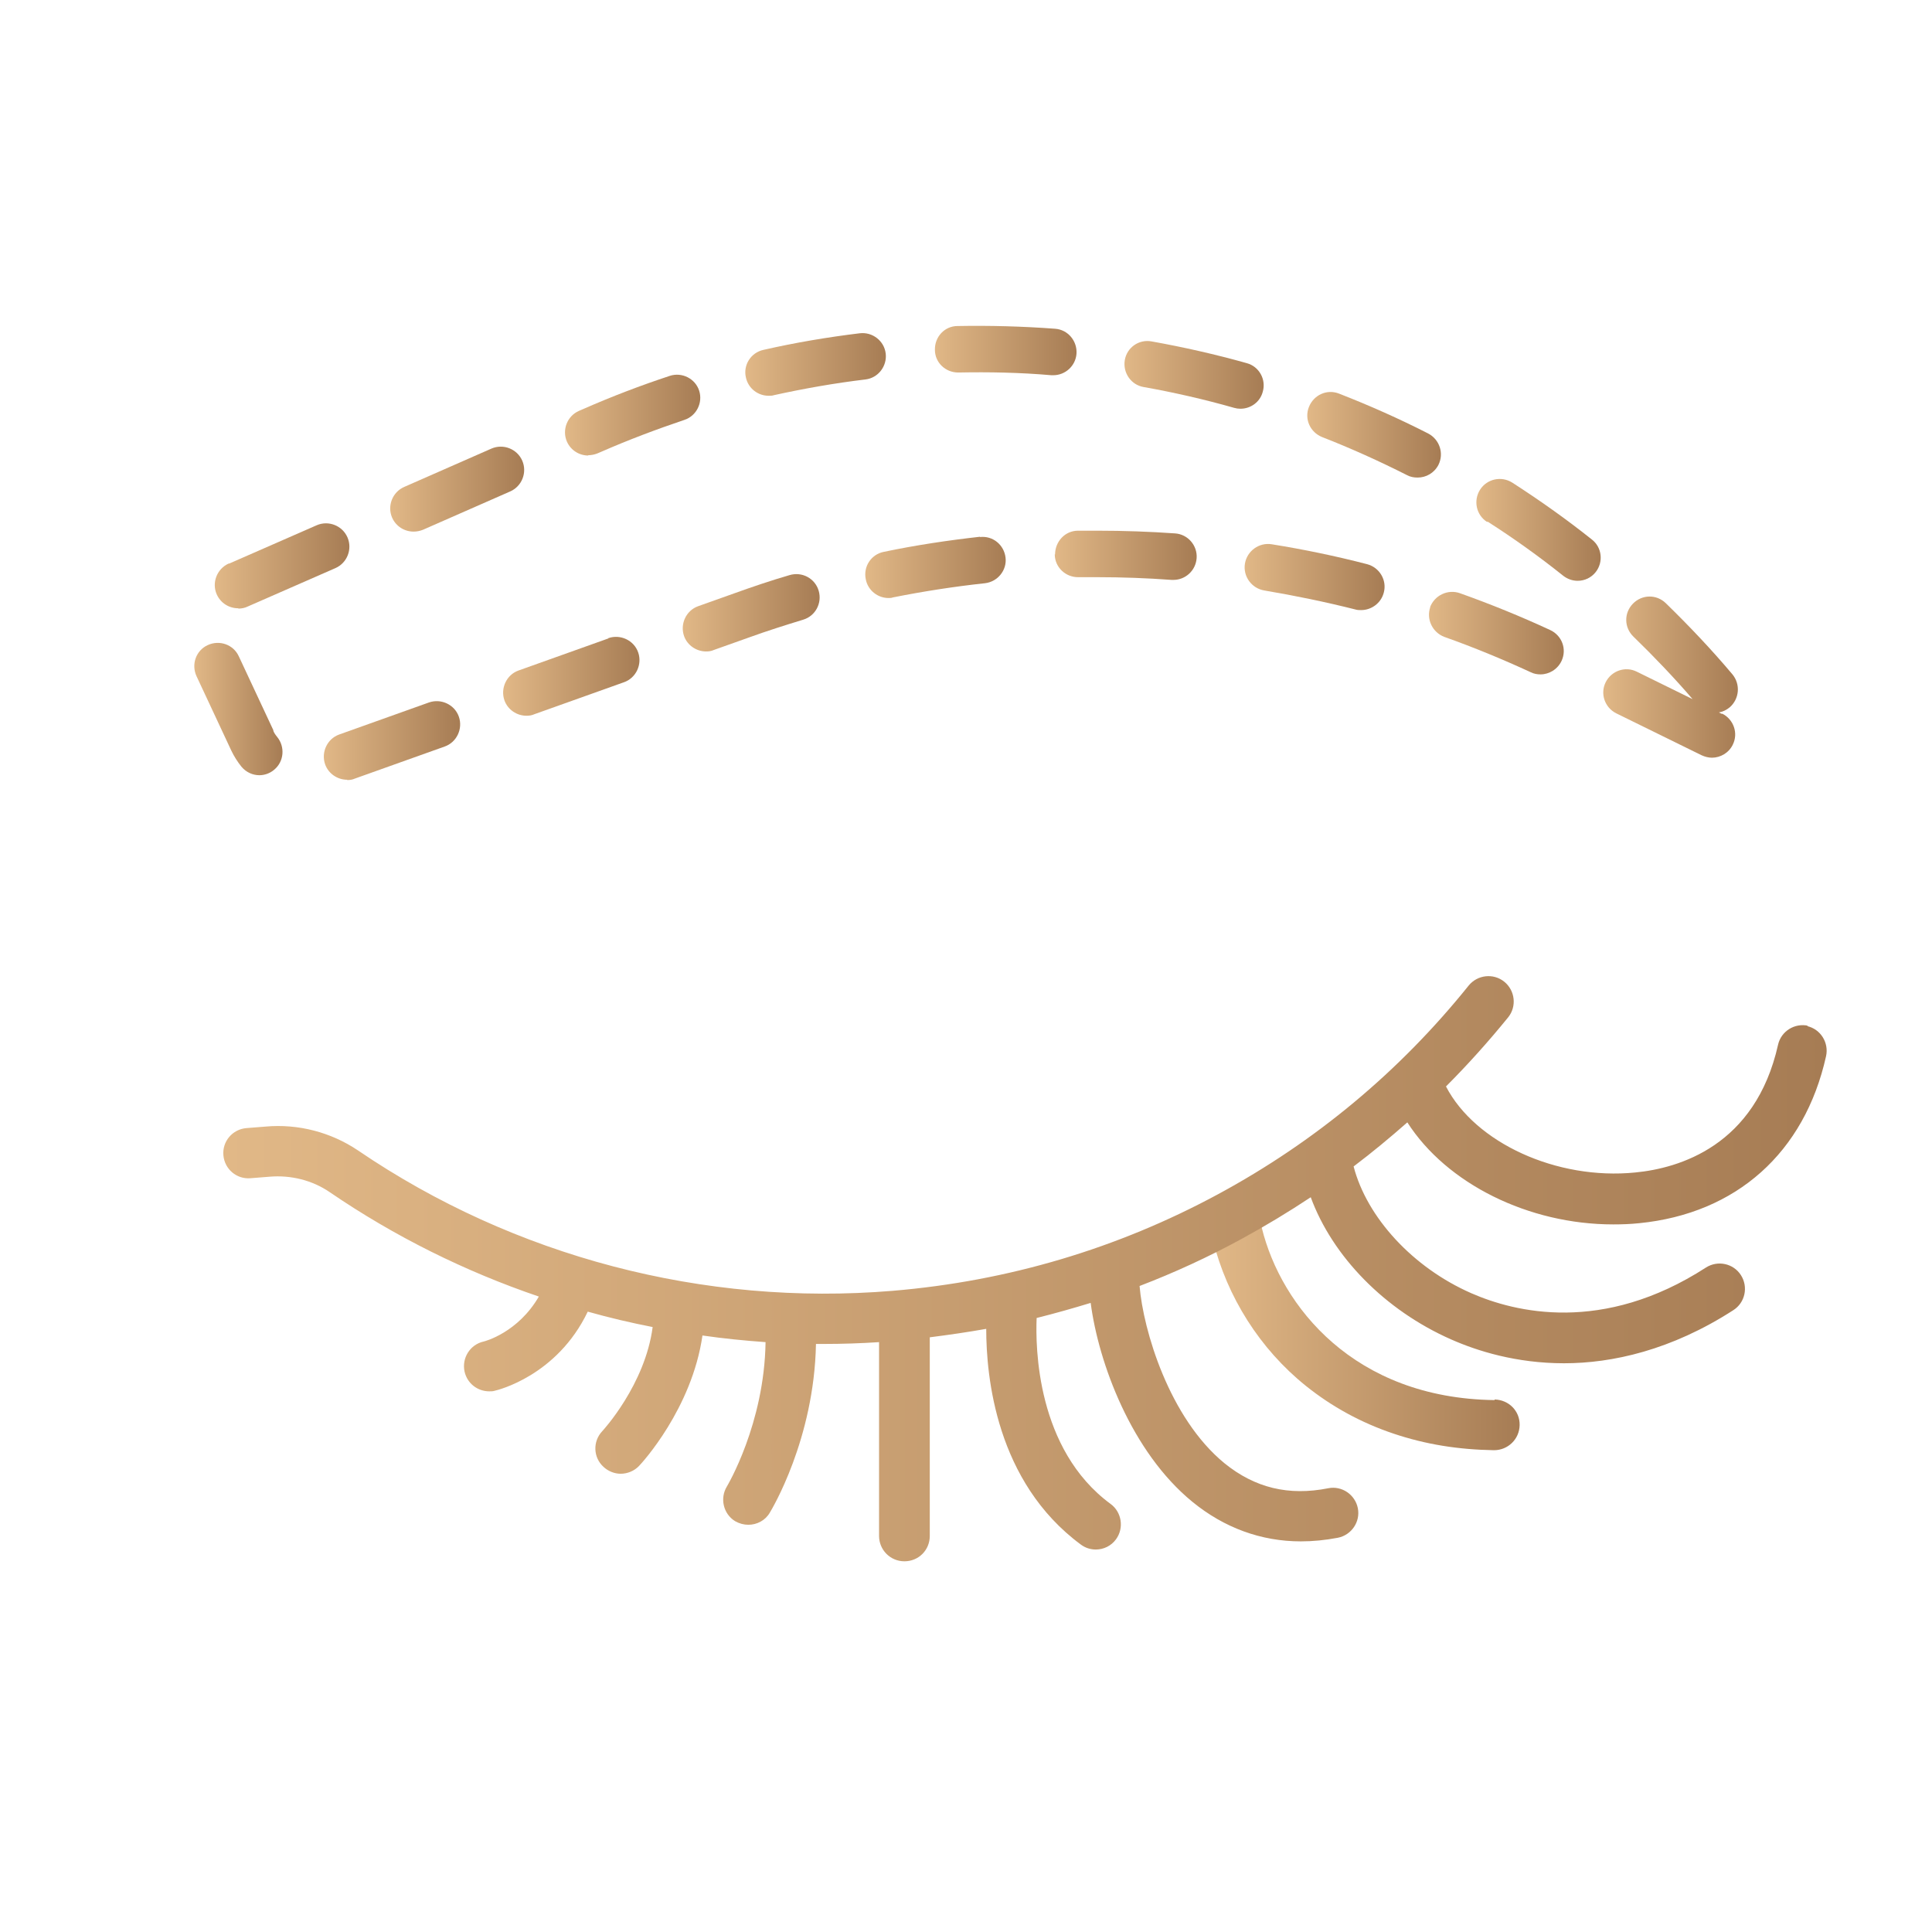 <?xml version="1.0" encoding="UTF-8"?> <svg xmlns="http://www.w3.org/2000/svg" xmlns:xlink="http://www.w3.org/1999/xlink" id="Layer_1" viewBox="0 0 64 64"><defs><style>.cls-1{fill:url(#Gradient_bez_nazwy_5-10);}.cls-2{fill:url(#Gradient_bez_nazwy_5-13);}.cls-3{fill:url(#Gradient_bez_nazwy_5-15);}.cls-4{fill:url(#Gradient_bez_nazwy_5-17);}.cls-5{fill:url(#Gradient_bez_nazwy_5-16);}.cls-6{fill:url(#Gradient_bez_nazwy_5-14);}.cls-7{fill:url(#Gradient_bez_nazwy_5-18);}.cls-8{fill:url(#Gradient_bez_nazwy_5-12);}.cls-9{fill:url(#Gradient_bez_nazwy_5-11);}.cls-10{fill:url(#Gradient_bez_nazwy_5-19);}.cls-11{fill:url(#Gradient_bez_nazwy_5-2);}.cls-12{fill:url(#Gradient_bez_nazwy_5-3);}.cls-13{fill:url(#Gradient_bez_nazwy_5-4);}.cls-14{fill:url(#Gradient_bez_nazwy_5-7);}.cls-15{fill:url(#Gradient_bez_nazwy_5-5);}.cls-16{fill:url(#Gradient_bez_nazwy_5-6);}.cls-17{fill:url(#Gradient_bez_nazwy_5-8);}.cls-18{fill:url(#Gradient_bez_nazwy_5-9);}.cls-19{fill:url(#Gradient_bez_nazwy_5);}</style><linearGradient id="Gradient_bez_nazwy_5" x1="40.16" y1="44.05" x2="50.34" y2="44.05" gradientUnits="userSpaceOnUse"><stop offset="0" stop-color="#e1b887"></stop><stop offset="1" stop-color="#a67c54"></stop></linearGradient><linearGradient id="Gradient_bez_nazwy_5-2" x1="7.4" y1="42.03" x2="60.55" y2="42.03" xlink:href="#Gradient_bez_nazwy_5"></linearGradient><linearGradient id="Gradient_bez_nazwy_5-3" x1="37.24" y1="12.41" x2="41.86" y2="12.41" xlink:href="#Gradient_bez_nazwy_5"></linearGradient><linearGradient id="Gradient_bez_nazwy_5-4" x1="34.94" y1="18.39" x2="39.63" y2="18.39" xlink:href="#Gradient_bez_nazwy_5"></linearGradient><linearGradient id="Gradient_bez_nazwy_5-5" x1="30.95" y1="11.61" x2="35.65" y2="11.61" xlink:href="#Gradient_bez_nazwy_5"></linearGradient><linearGradient id="Gradient_bez_nazwy_5-6" x1="24.7" y1="12.07" x2="29.35" y2="12.07" xlink:href="#Gradient_bez_nazwy_5"></linearGradient><linearGradient id="Gradient_bez_nazwy_5-7" x1="48.92" y1="17.55" x2="53.03" y2="17.55" xlink:href="#Gradient_bez_nazwy_5"></linearGradient><linearGradient id="Gradient_bez_nazwy_5-8" x1="41.22" y1="19.12" x2="45.86" y2="19.12" xlink:href="#Gradient_bez_nazwy_5"></linearGradient><linearGradient id="Gradient_bez_nazwy_5-9" x1="47.33" y1="20.97" x2="51.8" y2="20.97" xlink:href="#Gradient_bez_nazwy_5"></linearGradient><linearGradient id="Gradient_bez_nazwy_5-10" x1="43.31" y1="14.41" x2="47.73" y2="14.41" xlink:href="#Gradient_bez_nazwy_5"></linearGradient><linearGradient id="Gradient_bez_nazwy_5-11" x1="28.67" y1="18.79" x2="33.33" y2="18.79" xlink:href="#Gradient_bez_nazwy_5"></linearGradient><linearGradient id="Gradient_bez_nazwy_5-12" x1="7.13" y1="18.75" x2="11.58" y2="18.75" xlink:href="#Gradient_bez_nazwy_5"></linearGradient><linearGradient id="Gradient_bez_nazwy_5-13" x1="6.44" y1="23.49" x2="9.37" y2="23.49" xlink:href="#Gradient_bez_nazwy_5"></linearGradient><linearGradient id="Gradient_bez_nazwy_5-14" x1="10.73" y1="24.54" x2="15.24" y2="24.54" xlink:href="#Gradient_bez_nazwy_5"></linearGradient><linearGradient id="Gradient_bez_nazwy_5-15" x1="53.09" y1="22.44" x2="57.56" y2="22.44" xlink:href="#Gradient_bez_nazwy_5"></linearGradient><linearGradient id="Gradient_bez_nazwy_5-16" x1="16.67" y1="22.41" x2="21.19" y2="22.41" xlink:href="#Gradient_bez_nazwy_5"></linearGradient><linearGradient id="Gradient_bez_nazwy_5-17" x1="22.62" y1="20.3" x2="27.15" y2="20.3" xlink:href="#Gradient_bez_nazwy_5"></linearGradient><linearGradient id="Gradient_bez_nazwy_5-18" x1="18.71" y1="13.74" x2="23.2" y2="13.74" xlink:href="#Gradient_bez_nazwy_5"></linearGradient><linearGradient id="Gradient_bez_nazwy_5-19" x1="12.93" y1="16.21" x2="17.36" y2="16.21" xlink:href="#Gradient_bez_nazwy_5"></linearGradient></defs><path class="cls-19" d="m49.51,46.38c-4.66-.06-7.07-3.11-7.71-5.7-.11-.45-.56-.72-1.01-.61-.45.11-.72.56-.61,1.01.47,1.89,1.56,3.61,3.08,4.83.86.69,1.83,1.22,2.9,1.58s2.15.53,3.33.55c.46,0,.84-.36.85-.83s-.36-.84-.83-.85h0Z"></path><path class="cls-11" d="m59.9,33.98c-.45-.1-.9.18-1,.63-.75,3.35-3.28,4.09-4.73,4.23-2.6.26-5.3-.98-6.27-2.85.72-.72,1.41-1.49,2.06-2.29.29-.36.23-.89-.13-1.18-.36-.29-.89-.23-1.18.13-2.29,2.85-5.08,5.17-8.3,6.91-3.33,1.8-6.96,2.88-10.78,3.2-6.25.52-12.54-1.13-17.71-4.65-.89-.6-1.98-.89-3.07-.79l-.63.05c-.46.04-.8.44-.76.9.04.46.44.8.9.76l.63-.05c.71-.06,1.42.12,1.99.51,2.15,1.47,4.49,2.63,6.93,3.46-.69,1.19-1.78,1.48-1.83,1.49-.45.1-.73.55-.63,1,.09.39.43.65.82.65.06,0,.12,0,.18-.02.09-.02,2.06-.49,3.08-2.62.71.2,1.43.37,2.15.51-.25,1.91-1.65,3.43-1.67,3.45-.32.34-.3.87.04,1.18.16.15.37.23.57.23.22,0,.45-.09.61-.26.08-.08,1.75-1.89,2.1-4.32.69.1,1.39.17,2.09.22-.04,2.71-1.27,4.76-1.28,4.78-.24.39-.12.91.27,1.15.14.08.29.12.44.12.28,0,.56-.14.71-.4.06-.1,1.47-2.43,1.53-5.59.09,0,.17,0,.26,0,.61,0,1.22-.02,1.83-.06v6.42c0,.46.37.84.84.84s.84-.37.84-.84v-6.58c.63-.08,1.25-.17,1.87-.28,0,1.57.32,5.07,3.14,7.15.15.11.32.16.49.16.26,0,.51-.12.67-.34.27-.37.19-.9-.18-1.17-2.46-1.81-2.49-5.21-2.45-6.16.6-.15,1.2-.32,1.79-.5.26,1.99,1.35,4.94,3.37,6.59,1.05.86,2.28,1.31,3.59,1.31.4,0,.81-.04,1.23-.12.45-.09.75-.53.66-.98-.09-.45-.53-.75-.98-.66-1.31.26-2.43-.01-3.44-.83-1.83-1.5-2.69-4.41-2.81-5.87,1.15-.44,2.28-.96,3.38-1.56.79-.43,1.55-.89,2.29-1.38.72,1.96,2.45,3.74,4.65,4.71.86.38,2.15.79,3.74.79s3.55-.43,5.61-1.76c.39-.25.5-.77.25-1.16-.25-.39-.77-.5-1.16-.25-3.42,2.21-6.33,1.48-7.77.85-1.94-.85-3.46-2.51-3.9-4.2.61-.46,1.2-.95,1.78-1.46,1.3,2.03,4.01,3.38,6.82,3.38.29,0,.57-.01.86-.04,3.22-.32,5.48-2.34,6.19-5.53.1-.45-.18-.9-.63-1h0Z"></path><path class="cls-12" d="m37.88,12.82c1.01.18,2.02.41,3,.69.07.02.14.03.21.03.34,0,.65-.22.74-.56.12-.41-.12-.84-.53-.95-1.03-.29-2.09-.53-3.15-.72-.42-.08-.82.2-.89.62-.07.42.21.82.62.89Z"></path><path class="cls-13" d="m34.94,18.36c0,.43.36.77.79.76.21,0,.42,0,.63,0h0c.81,0,1.64.03,2.45.09.02,0,.04,0,.06,0,.4,0,.74-.31.77-.72.03-.42-.29-.79-.71-.82-.85-.06-1.71-.09-2.56-.09h0c-.22,0-.44,0-.66,0-.43,0-.76.36-.76.79h0Z"></path><path class="cls-15" d="m31.73,12.34s.01,0,.02,0c1.01-.02,2.06,0,3.08.09.02,0,.04,0,.06,0,.4,0,.74-.31.77-.71.03-.42-.28-.8-.71-.83-1.07-.08-2.17-.11-3.23-.09-.43,0-.76.36-.75.79,0,.42.35.75.77.75h0Z"></path><path class="cls-16" d="m25.47,13.11c.06,0,.11,0,.17-.02,1-.22,2.02-.4,3.03-.52.42-.05.72-.44.67-.86-.05-.42-.44-.72-.86-.67-1.07.13-2.14.31-3.19.55-.42.09-.68.51-.58.92.08.36.4.6.75.6Z"></path><path class="cls-14" d="m49.28,17.28c.86.55,1.7,1.15,2.5,1.79.14.11.31.17.48.17.23,0,.45-.1.6-.29.26-.33.21-.82-.13-1.08-.84-.67-1.73-1.3-2.63-1.88-.36-.23-.84-.13-1.07.23-.23.36-.13.84.23,1.07h0Z"></path><path class="cls-17" d="m41.24,18.67c-.07.42.22.82.64.89,1.01.17,2.03.38,3.02.63.06.02.13.02.19.02.34,0,.66-.23.75-.58.11-.41-.14-.83-.55-.94-1.04-.27-2.1-.49-3.16-.66-.42-.07-.82.22-.89.64h0Z"></path><path class="cls-18" d="m47.38,20.11c-.14.4.07.84.47.99.96.34,1.93.74,2.86,1.17.1.05.21.07.32.07.29,0,.57-.17.7-.45.18-.39.01-.84-.38-1.02-.97-.45-1.98-.86-2.99-1.22-.4-.14-.84.07-.99.47h0Z"></path><path class="cls-1" d="m43.8,14.48c.95.37,1.9.8,2.81,1.26.11.06.23.08.35.08.28,0,.55-.15.69-.42.19-.38.04-.84-.34-1.04-.96-.49-1.95-.93-2.95-1.32-.4-.16-.84.04-1,.44-.16.4.04.84.44,1h0Z"></path><path class="cls-9" d="m32.47,17.78c-1.07.12-2.14.28-3.19.5-.42.08-.69.49-.6.91.07.37.4.62.75.62.05,0,.1,0,.15-.02,1-.2,2.03-.36,3.05-.47.42-.05.73-.43.68-.85-.05-.42-.42-.73-.85-.68h0Z"></path><path class="cls-8" d="m7.9,20.16c.1,0,.21-.02.31-.07l2.9-1.27c.39-.17.57-.63.4-1.02-.17-.39-.63-.57-1.02-.4l-2.9,1.27h-.02c-.39.18-.56.64-.39,1.02.13.29.41.46.71.46h0Z"></path><path class="cls-2" d="m9.06,24.2l-1.15-2.46c-.18-.39-.64-.55-1.03-.37-.39.18-.55.64-.37,1.03l1.15,2.46c.09.19.21.38.34.54.15.18.37.28.59.28.17,0,.35-.06.49-.18.33-.27.37-.76.1-1.09-.05-.06-.1-.13-.13-.21h0Z"></path><path class="cls-6" d="m11.5,25.84c.09,0,.17-.01.26-.05l2.97-1.06c.4-.14.61-.59.47-.99-.14-.4-.59-.61-.99-.47l-2.97,1.06c-.4.14-.61.59-.47.99.11.31.41.51.73.51Z"></path><path class="cls-3" d="m57.04,23.65l-.1-.05c.13-.02.25-.08.36-.17.32-.28.36-.76.09-1.09-.69-.82-1.44-1.61-2.21-2.36-.31-.3-.79-.29-1.09.02-.3.31-.29.79.02,1.09.68.66,1.34,1.35,1.96,2.07l-1.85-.91c-.38-.19-.84-.03-1.03.35-.19.38-.03.84.35,1.03l2.83,1.39c.11.05.23.08.34.08.28,0,.56-.16.69-.43.19-.38.03-.84-.35-1.03h0Z"></path><path class="cls-5" d="m20.15,21.15l-2.97,1.06c-.4.14-.61.59-.47.99.11.31.41.51.73.51.09,0,.17-.01.26-.05l2.97-1.06c.4-.14.61-.59.47-.99s-.59-.61-.99-.47Z"></path><path class="cls-4" d="m22.66,21.07c.11.31.41.51.73.51.09,0,.17-.01.26-.05l1.18-.42c.58-.21,1.18-.4,1.77-.58.41-.12.64-.55.52-.96s-.55-.64-.96-.52c-.62.18-1.24.39-1.85.61l-1.18.42c-.4.14-.61.59-.47.99Z"></path><path class="cls-7" d="m19.48,15.08c.1,0,.21-.02.31-.06l.14-.06c.89-.39,1.82-.74,2.74-1.05.4-.13.62-.57.49-.97-.13-.4-.57-.62-.97-.49-.97.32-1.94.69-2.87,1.1l-.14.06c-.39.17-.57.63-.4,1.02.13.29.41.46.71.46Z"></path><path class="cls-10" d="m12.99,17.15c.13.29.41.46.71.46.1,0,.21-.02.31-.06l2.89-1.27c.39-.17.57-.63.4-1.02-.17-.39-.63-.57-1.02-.4l-2.89,1.27c-.39.17-.57.63-.4,1.02Z"></path></svg> 